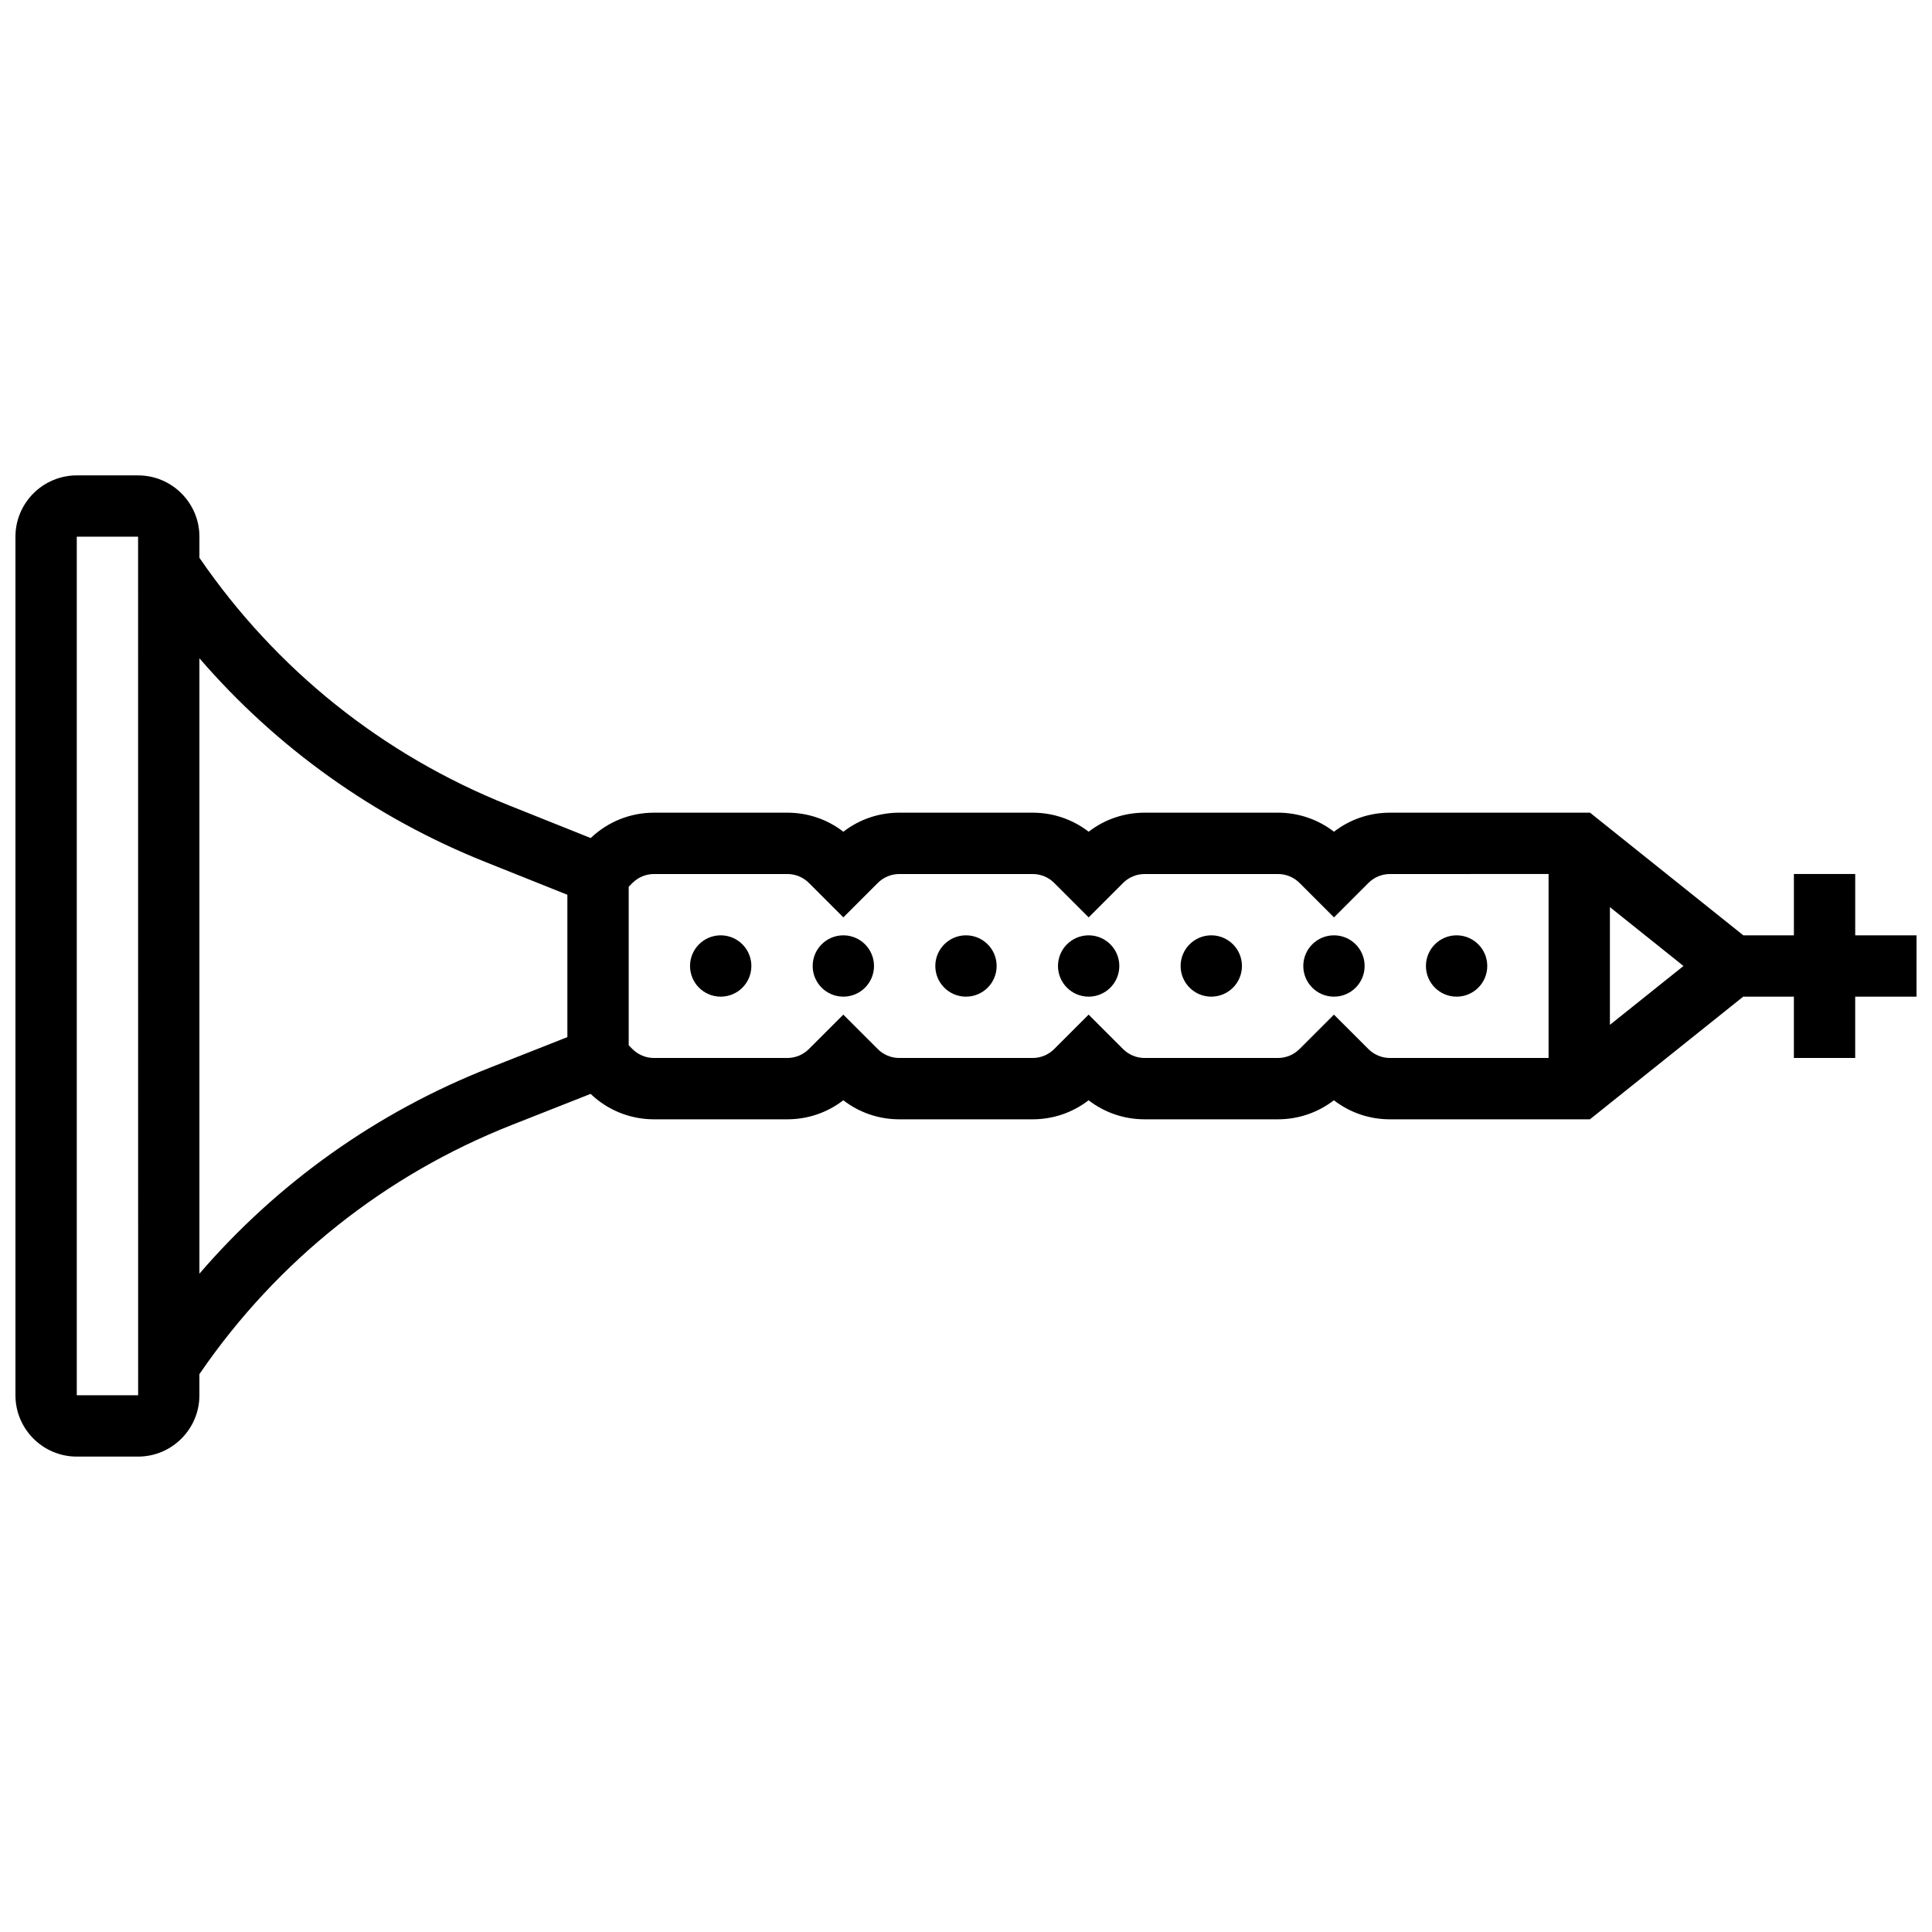 <?xml version="1.0" encoding="UTF-8"?>
<!-- Uploaded to: SVG Repo, www.svgrepo.com, Generator: SVG Repo Mixer Tools -->
<svg width="800px" height="800px" version="1.1" viewBox="144 144 512 512" xmlns="http://www.w3.org/2000/svg">
 <defs>
  <clipPath id="a">
   <path d="m148.09 269h503.81v262h-503.81z"/>
  </clipPath>
 </defs>
 <path d="m343.12 400c0 4.488-3.637 8.125-8.125 8.125-4.488 0-8.129-3.637-8.129-8.125s3.641-8.129 8.129-8.129c4.488 0 8.125 3.641 8.125 8.129"/>
 <path d="m375.62 400c0 4.488-3.637 8.125-8.125 8.125-4.488 0-8.129-3.637-8.129-8.125s3.641-8.129 8.129-8.129c4.488 0 8.125 3.641 8.125 8.129"/>
 <path d="m408.12 400c0 4.488-3.637 8.125-8.125 8.125s-8.129-3.637-8.129-8.125 3.641-8.129 8.129-8.129 8.125 3.641 8.125 8.129"/>
 <path d="m440.63 400c0 4.488-3.641 8.125-8.125 8.125-4.488 0-8.129-3.637-8.129-8.125s3.641-8.129 8.129-8.129c4.484 0 8.125 3.641 8.125 8.129"/>
 <path d="m473.13 400c0 4.488-3.641 8.125-8.125 8.125-4.488 0-8.129-3.637-8.129-8.125s3.641-8.129 8.129-8.129c4.484 0 8.125 3.641 8.125 8.129"/>
 <path d="m505.64 400c0 4.488-3.641 8.125-8.125 8.125-4.488 0-8.129-3.637-8.129-8.125s3.641-8.129 8.129-8.129c4.484 0 8.125 3.641 8.125 8.129"/>
 <path d="m538.14 400c0 4.488-3.641 8.125-8.125 8.125-4.488 0-8.129-3.637-8.129-8.125s3.641-8.129 8.129-8.129c4.484 0 8.125 3.641 8.125 8.129"/>
 <g clip-path="url(#a)">
  <path d="m651.9 391.87h-16.25v-16.25h-16.25v16.25h-13.402l-40.629-32.504h-53c-5.445 0-10.617 1.773-14.855 5.047-4.246-3.273-9.418-5.047-14.863-5.047h-35.293c-5.445 0-10.617 1.773-14.855 5.047-4.242-3.273-9.414-5.047-14.859-5.047h-35.293c-5.445 0-10.617 1.773-14.855 5.047-4.242-3.273-9.414-5.047-14.859-5.047h-35.293c-6.309 0-12.246 2.387-16.801 6.723l-21.895-8.758c-33.312-13.324-61.535-35.961-81.801-65.512v-5.586c0-8.961-7.293-16.25-16.25-16.25h-16.254c-8.957 0-16.25 7.289-16.25 16.25v227.53c0 8.961 7.293 16.25 16.25 16.25h16.25c8.961 0 16.25-7.293 16.25-16.25v-5.602l0.238-0.348c20.434-29.73 48.973-52.441 82.531-65.68l20.902-8.246c4.555 4.348 10.5 6.742 16.82 6.742h35.293c5.445 0 10.617-1.773 14.855-5.047 4.242 3.273 9.414 5.047 14.855 5.047h35.293c5.445 0 10.617-1.773 14.855-5.047 4.242 3.273 9.414 5.047 14.855 5.047h35.293c5.445 0 10.617-1.773 14.855-5.047 4.242 3.273 9.414 5.047 14.855 5.047h53l40.629-32.504h13.422v16.25h16.25v-16.25h16.25zm-471.3 121.89h-16.254v-227.53h16.25l0.012 227.53h-0.008zm113.76-94.914-20.703 8.168c-29.859 11.777-56.066 30.438-76.809 54.523v-163.09c20.488 23.738 46.305 42.195 75.766 53.98l21.746 8.695zm212.26 3.148-9.113-9.109-9.113 9.109c-1.535 1.535-3.574 2.383-5.746 2.383h-35.293c-2.172 0-4.211-0.844-5.746-2.383l-9.113-9.109-9.113 9.109c-1.535 1.535-3.574 2.383-5.746 2.383h-35.293c-2.172 0-4.211-0.844-5.746-2.383l-9.113-9.109-9.113 9.109c-1.535 1.535-3.574 2.383-5.746 2.383h-35.293c-2.172 0-4.211-0.844-5.746-2.383l-0.973-0.984v-42.023l0.984-0.984c1.535-1.535 3.574-2.379 5.746-2.379h35.293c2.172 0 4.211 0.844 5.746 2.379l9.113 9.113 9.113-9.113c1.535-1.535 3.574-2.379 5.746-2.379h35.293c2.172 0 4.211 0.844 5.746 2.379l9.113 9.113 9.113-9.113c1.535-1.535 3.574-2.379 5.746-2.379h35.293c2.172 0 4.211 0.844 5.746 2.379l9.113 9.113 9.113-9.113c1.535-1.535 3.574-2.379 5.746-2.379l42.012-0.004v48.754h-42.023c-2.172 0-4.211-0.844-5.746-2.379zm64.023-6.402v-31.191l19.496 15.598z"/>
 </g>
</svg>